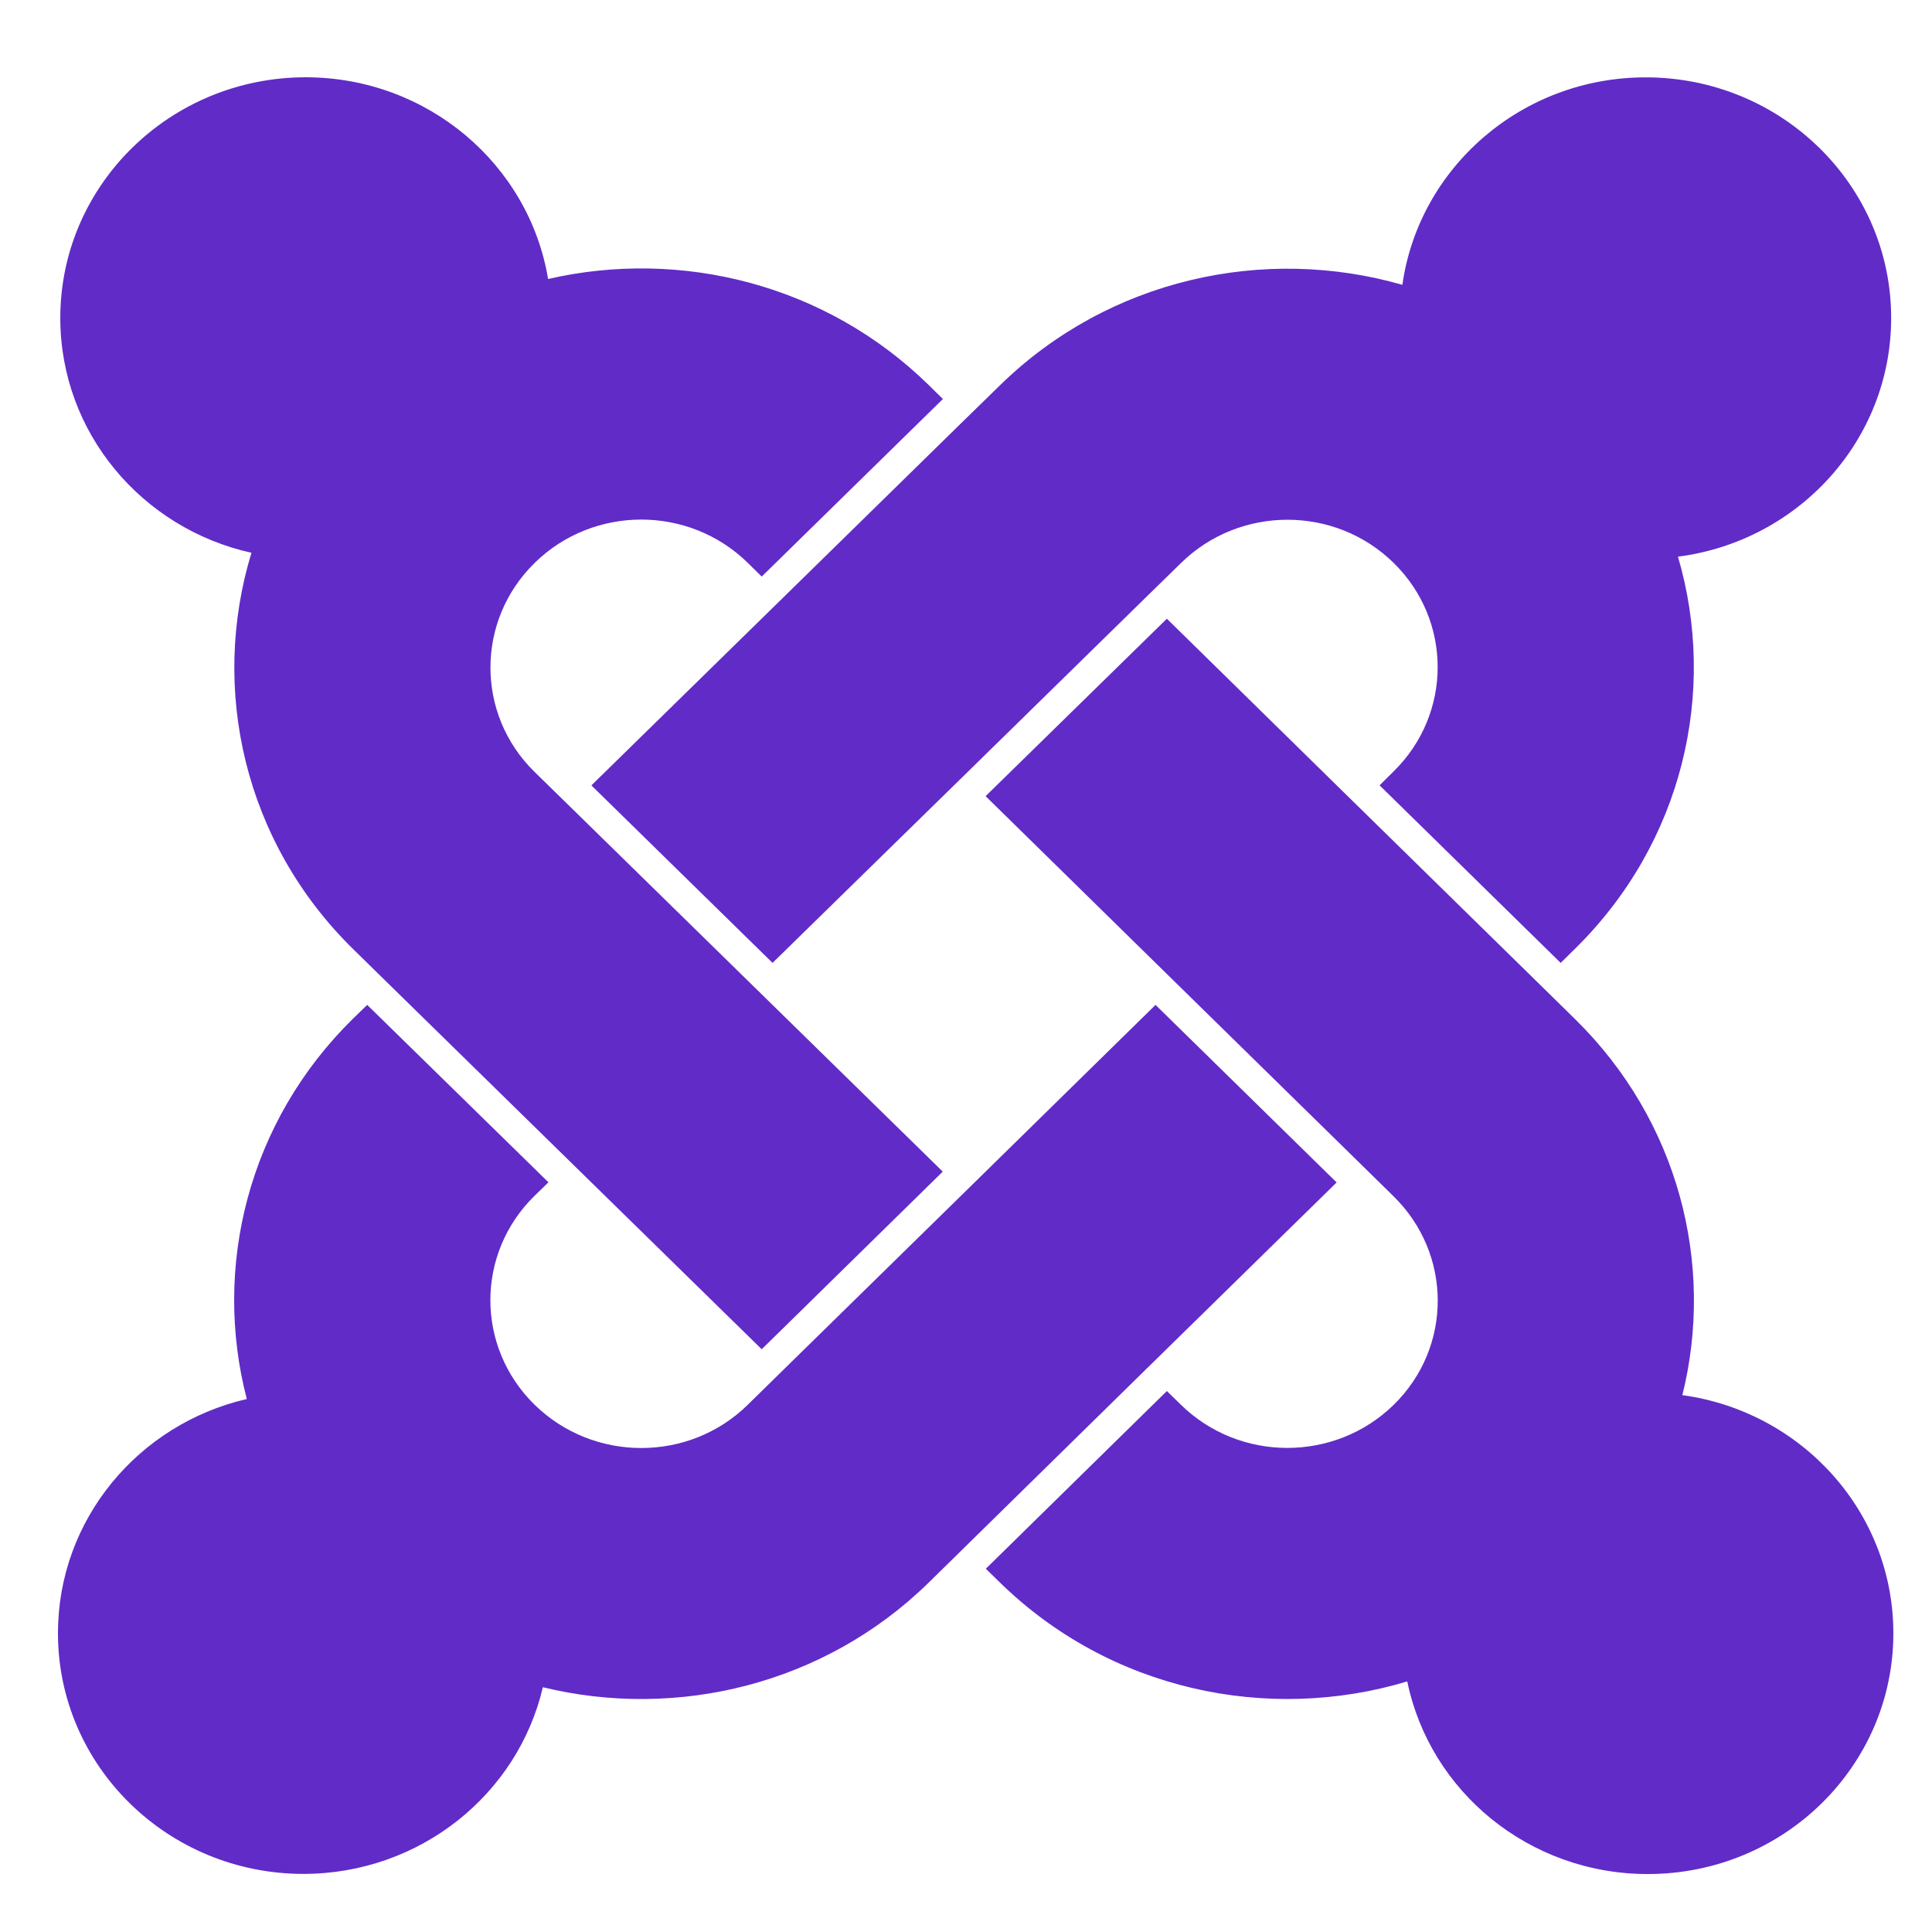 <svg width="100" height="100" viewBox="0 0 100 100" fill="none" xmlns="http://www.w3.org/2000/svg">
<path d="M3.121 16.457C3.121 9.583 8.807 4 15.828 4C22.145 4.007 27.387 8.524 28.369 14.441C35.225 12.864 42.73 14.696 48.075 19.935L48.804 20.653L39.426 29.844L38.7 29.129C35.658 26.147 30.723 26.147 27.677 29.133C24.623 32.122 24.626 36.973 27.662 39.947L29.499 41.744L38.877 50.928L48.797 60.643L39.426 69.837L29.499 60.115L20.117 50.928L18.288 49.135C12.62 43.58 10.867 35.647 13.016 28.612C7.352 27.358 3.121 22.396 3.121 16.457ZM30.61 40.652L39.987 49.839L49.912 40.127L59.289 30.94L61.123 29.147C64.176 26.154 69.1 26.158 72.132 29.133C75.175 32.111 75.175 36.951 72.128 39.933L71.406 40.648L80.78 49.839L81.51 49.12C87.115 43.619 88.901 35.794 86.851 28.813C93.08 28.012 97.886 22.788 97.886 16.46C97.89 9.583 92.2 4.004 85.18 4.004C78.757 4.004 73.444 8.678 72.586 14.743C65.438 12.688 57.391 14.427 51.748 19.953L49.915 21.742L40.534 30.933L30.61 40.652ZM87.079 72.212C88.761 65.45 86.899 58.013 81.506 52.731L79.666 50.924L70.291 41.733L60.397 32.025L51.015 41.209L60.917 50.924L70.291 60.115L72.125 61.915C75.182 64.911 75.175 69.737 72.143 72.708C69.1 75.69 64.162 75.69 61.119 72.704L60.397 72L51.026 81.198L51.745 81.899C57.453 87.49 65.625 89.2 72.84 87.03C74.009 92.721 79.141 97 85.29 97C92.306 97 98 91.424 98 84.543C98.004 78.259 93.256 73.06 87.079 72.212ZM69.184 61.203L59.81 52.013L49.908 61.728L40.534 70.915L38.7 72.715C35.665 75.694 30.72 75.698 27.666 72.704C24.623 69.719 24.619 64.886 27.662 61.901L28.388 61.196L19.006 52.013L18.288 52.71C12.836 58.052 10.999 65.594 12.774 72.413C7.172 73.707 3 78.644 3 84.536C3 91.413 8.69 96.993 15.71 96.993C21.748 96.986 26.804 92.868 28.098 87.331C35.027 89.016 42.664 87.213 48.079 81.906L49.915 80.102L59.286 70.904L69.184 61.203Z" fill="#612BC8"/>
</svg>

